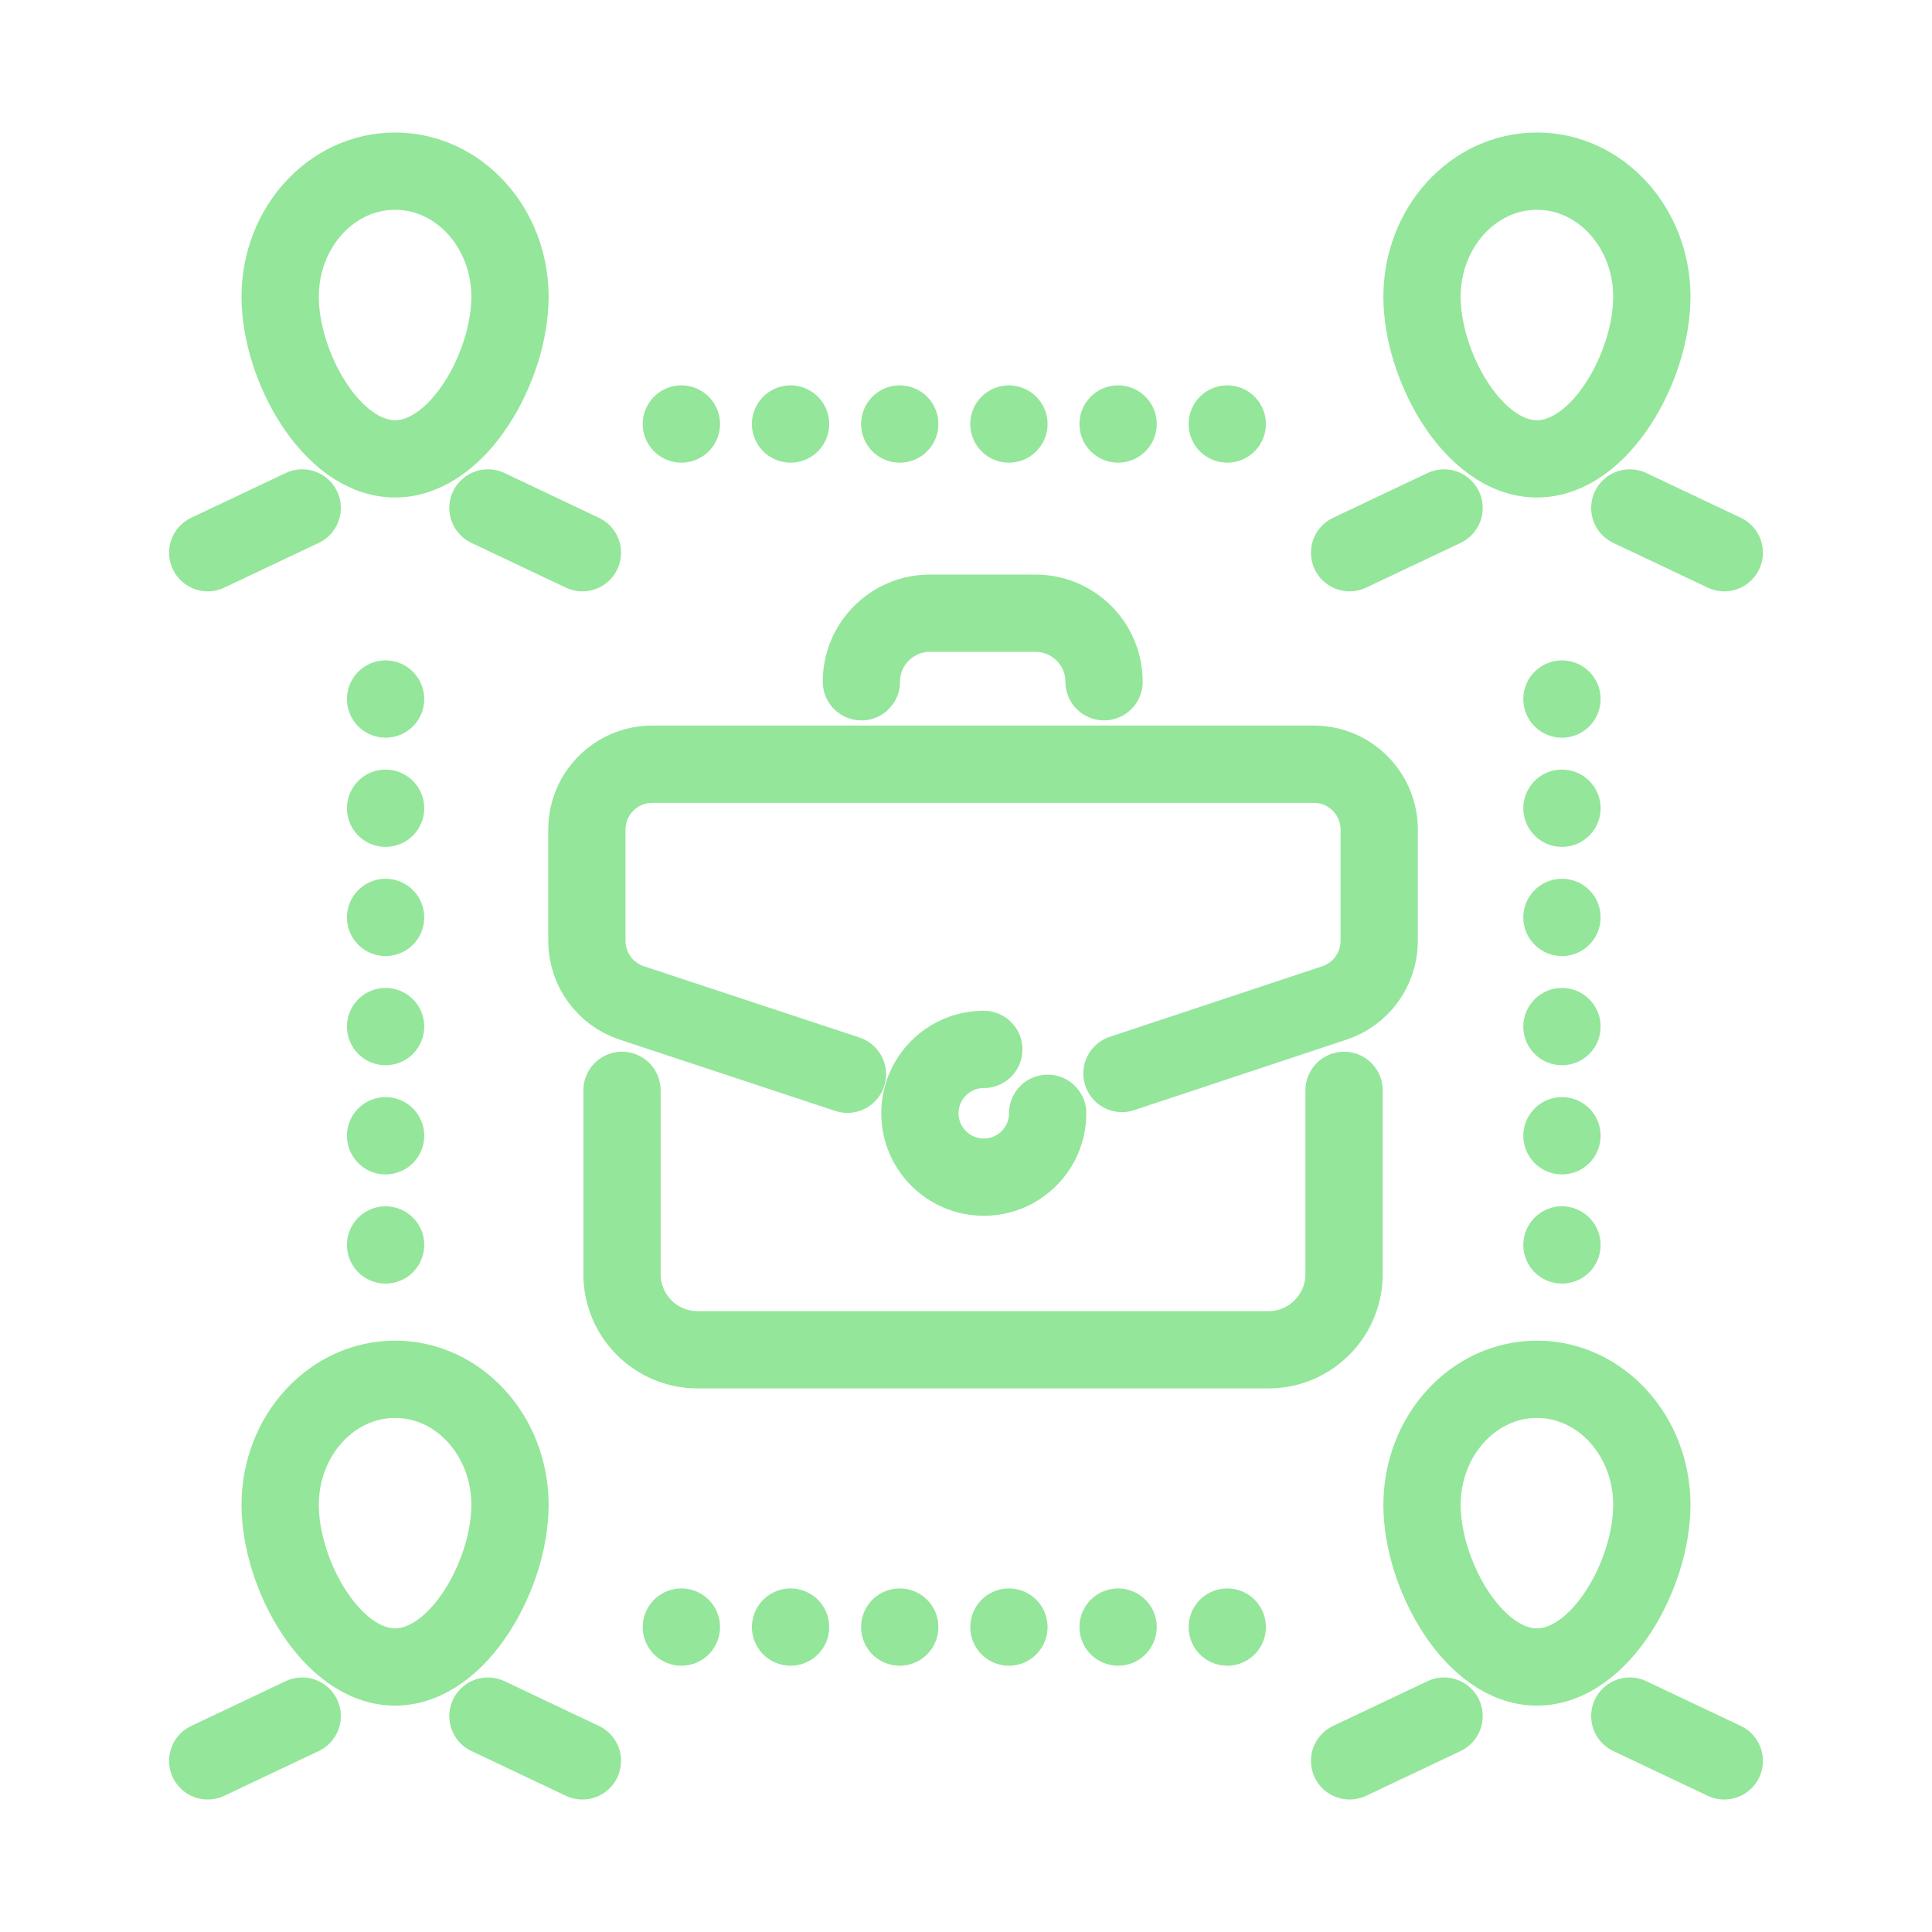 <?xml version="1.0" encoding="UTF-8"?>
<svg xmlns="http://www.w3.org/2000/svg" id="Layer_1" data-name="Layer 1" viewBox="0 0 100 100">
  <defs>
    <style>
      .cls-1, .cls-2 {
        fill: none;
        stroke: #94e69a;
        stroke-linecap: round;
        stroke-linejoin: round;
        stroke-width: 4px;
      }

      .cls-2 {
        stroke-dasharray: 0 5.651;
      }
    </style>
  </defs>
  <g>
    <path class="cls-1" d="m43.862,55.602l-11.163-3.691c-1.387-.459-2.323-1.754-2.323-3.215v-5.755c0-1.87,1.516-3.386,3.386-3.386h34.239c1.87,0,3.386,1.516,3.386,3.386v5.758c0,1.459-.935,2.754-2.319,3.214l-10.995,3.65"></path>
    <path class="cls-1" d="m69.568,56.437v9.513c0,2.161-1.752,3.914-3.914,3.914h-29.545c-2.161,0-3.914-1.752-3.914-3.914v-9.513"></path>
    <path class="cls-1" d="m44.585,35.288h0c0-1.96,1.589-3.548,3.548-3.548h5.464c1.96,0,3.548,1.589,3.548,3.548h0"></path>
    <path class="cls-1" d="m50.921,54.317c-1.826,0-3.306,1.48-3.306,3.306s1.48,3.306,3.306,3.306,3.306-1.48,3.306-3.306"></path>
  </g>
  <g>
    <g>
      <path class="cls-1" d="m85.499,77.896c0-3.592-2.663-6.504-5.948-6.504s-5.948,2.912-5.948,6.504,2.663,8.387,5.948,8.387,5.948-4.795,5.948-8.387Z"></path>
      <line class="cls-1" x1="74.744" y1="88.825" x2="69.855" y2="91.142"></line>
      <line class="cls-1" x1="84.358" y1="88.825" x2="89.248" y2="91.142"></line>
    </g>
    <g>
      <path class="cls-1" d="m85.499,15.363c0-3.592-2.663-6.504-5.948-6.504s-5.948,2.912-5.948,6.504,2.663,8.387,5.948,8.387,5.948-4.795,5.948-8.387Z"></path>
      <line class="cls-1" x1="74.744" y1="26.292" x2="69.855" y2="28.608"></line>
      <line class="cls-1" x1="84.358" y1="26.292" x2="89.248" y2="28.608"></line>
    </g>
    <g>
      <path class="cls-1" d="m26.397,77.896c0-3.592-2.663-6.504-5.948-6.504s-5.948,2.912-5.948,6.504,2.663,8.387,5.948,8.387,5.948-4.795,5.948-8.387Z"></path>
      <line class="cls-1" x1="15.642" y1="88.825" x2="10.752" y2="91.142"></line>
      <line class="cls-1" x1="25.256" y1="88.825" x2="30.145" y2="91.142"></line>
    </g>
    <g>
      <path class="cls-1" d="m26.397,15.363c0-3.592-2.663-6.504-5.948-6.504s-5.948,2.912-5.948,6.504,2.663,8.387,5.948,8.387,5.948-4.795,5.948-8.387Z"></path>
      <line class="cls-1" x1="15.642" y1="26.292" x2="10.752" y2="28.608"></line>
      <line class="cls-1" x1="25.256" y1="26.292" x2="30.145" y2="28.608"></line>
    </g>
    <line class="cls-2" x1="35.268" y1="21.947" x2="64.772" y2="21.947"></line>
    <line class="cls-2" x1="35.268" y1="84.217" x2="64.772" y2="84.217"></line>
    <line class="cls-2" x1="80.847" y1="64.438" x2="80.847" y2="34.934"></line>
    <line class="cls-2" x1="19.958" y1="64.438" x2="19.958" y2="34.934"></line>
  </g>
</svg>
